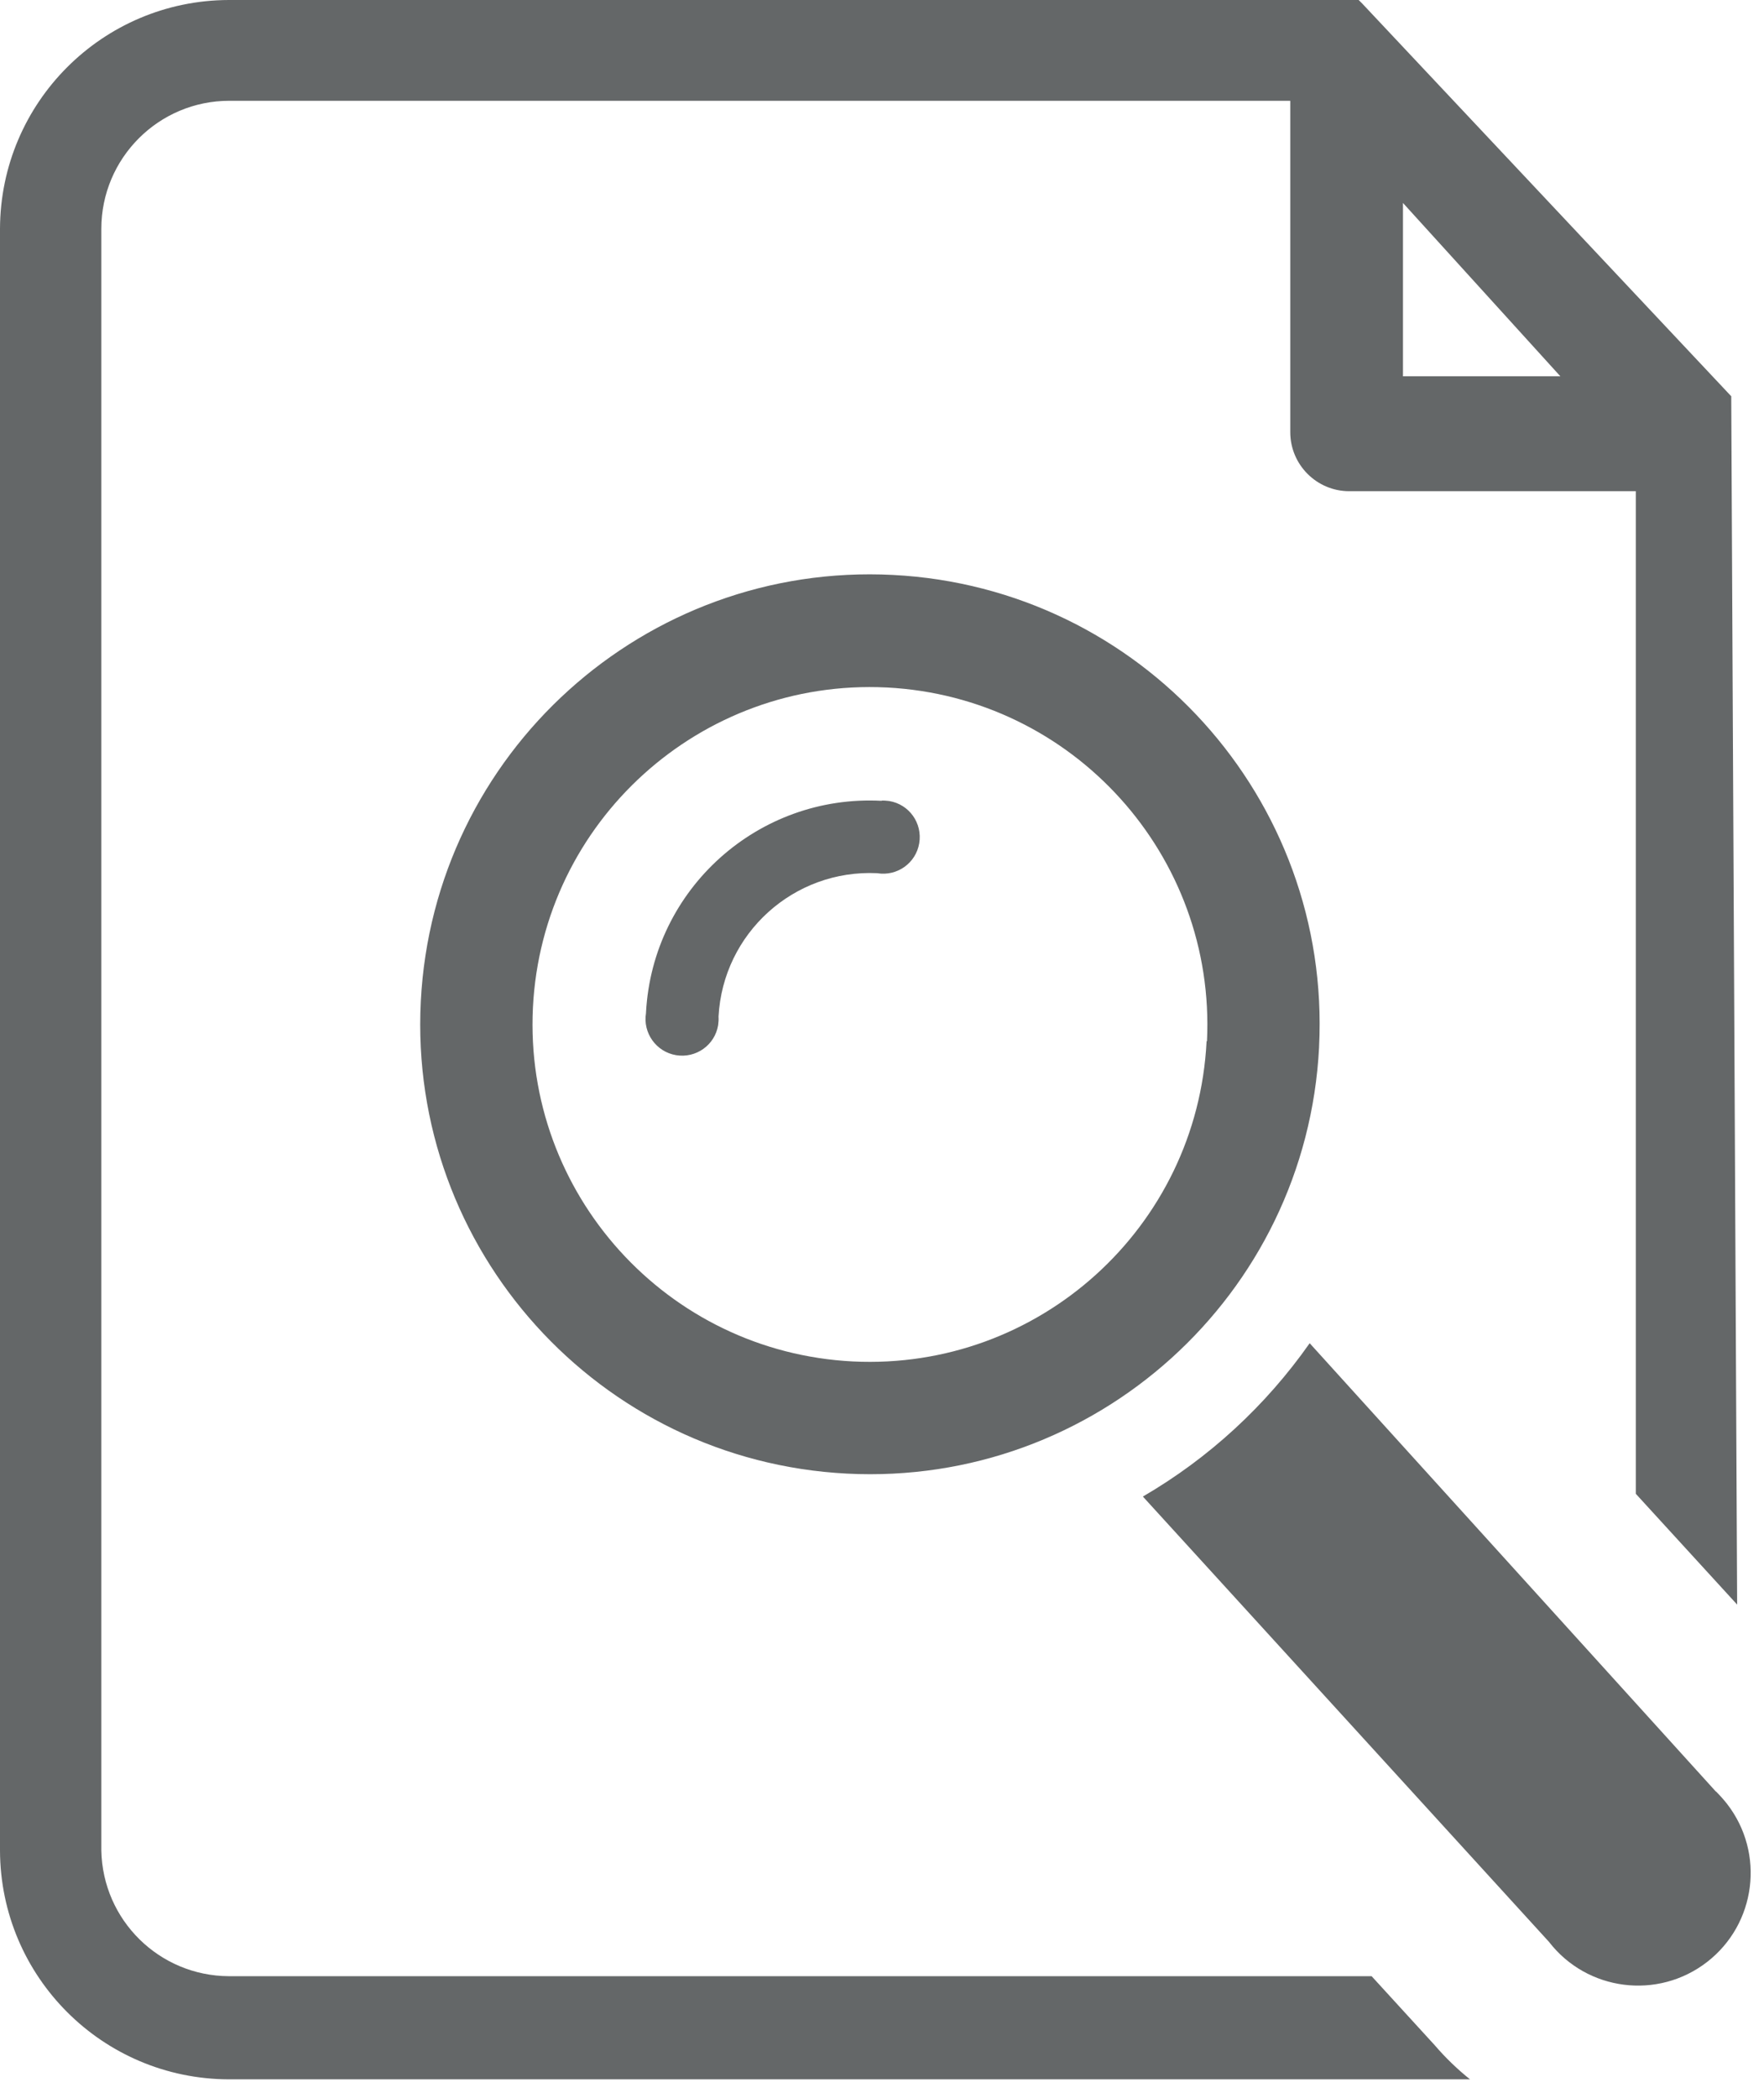 <svg width="90" height="107" viewBox="0 0 90 107" fill="none" xmlns="http://www.w3.org/2000/svg">
<path d="M87.54 91.36L66.82 68.5C64.58 71.69 61.68 74.36 58.31 76.32L79.03 99.03C80.97 101.54 84.58 102 87.09 100.06C89.6 98.12 90.06 94.51 88.12 92C87.94 91.77 87.75 91.56 87.55 91.36" fill="#646768"/>
<path d="M45.56 29.32C32.9 28.67 22.12 38.41 21.47 51.06C20.82 63.72 30.56 74.5 43.21 75.15C55.87 75.8 66.65 66.06 67.3 53.41C67.3 53.4 67.3 53.39 67.3 53.38C67.93 40.73 58.2 29.97 45.56 29.32ZM61.56 53.11C61.08 62.6 53 69.9 43.51 69.43C34.02 68.95 26.72 60.87 27.19 51.38C27.67 41.89 35.75 34.59 45.23 35.06C45.23 35.06 45.24 35.06 45.25 35.06C54.74 35.55 62.04 43.62 61.58 53.1H61.55L61.56 53.11Z" fill="#646768"/>
<path d="M44.99 40.84C38.69 40.5 33.3 45.33 32.96 51.63C32.96 51.64 32.96 51.65 32.96 51.66C32.79 52.68 33.48 53.64 34.49 53.81C35.51 53.98 36.47 53.3 36.64 52.28C36.66 52.14 36.67 51.99 36.66 51.84C36.89 47.59 40.5 44.33 44.75 44.53C45.77 44.7 46.73 44.02 46.9 43C47.07 41.98 46.39 41.02 45.37 40.85C45.23 40.83 45.08 40.82 44.93 40.83H44.99V40.84Z" fill="#646768"/>
<path d="M73.2 104.3L69.98 100.78H11.67C8.12 100.76 5.24 97.92 5.17 94.37V11.67C5.17 8.07 8.09 5.14 11.7 5.14H65.83V22.04C65.83 23.7 67.18 25.05 68.84 25.05H83.46V76.18L88.63 81.83L88.33 20.45V20.21L69.5 0.18L69.32 0H11.67C5.23 0.02 0.02 5.23 0 11.67V94.37C0.02 100.81 5.23 106.02 11.67 106.04H75C74.35 105.52 73.74 104.93 73.2 104.3ZM79.61 19.19H71.58V10.35L79.61 19.19Z" fill="#646768"/>
</svg>

